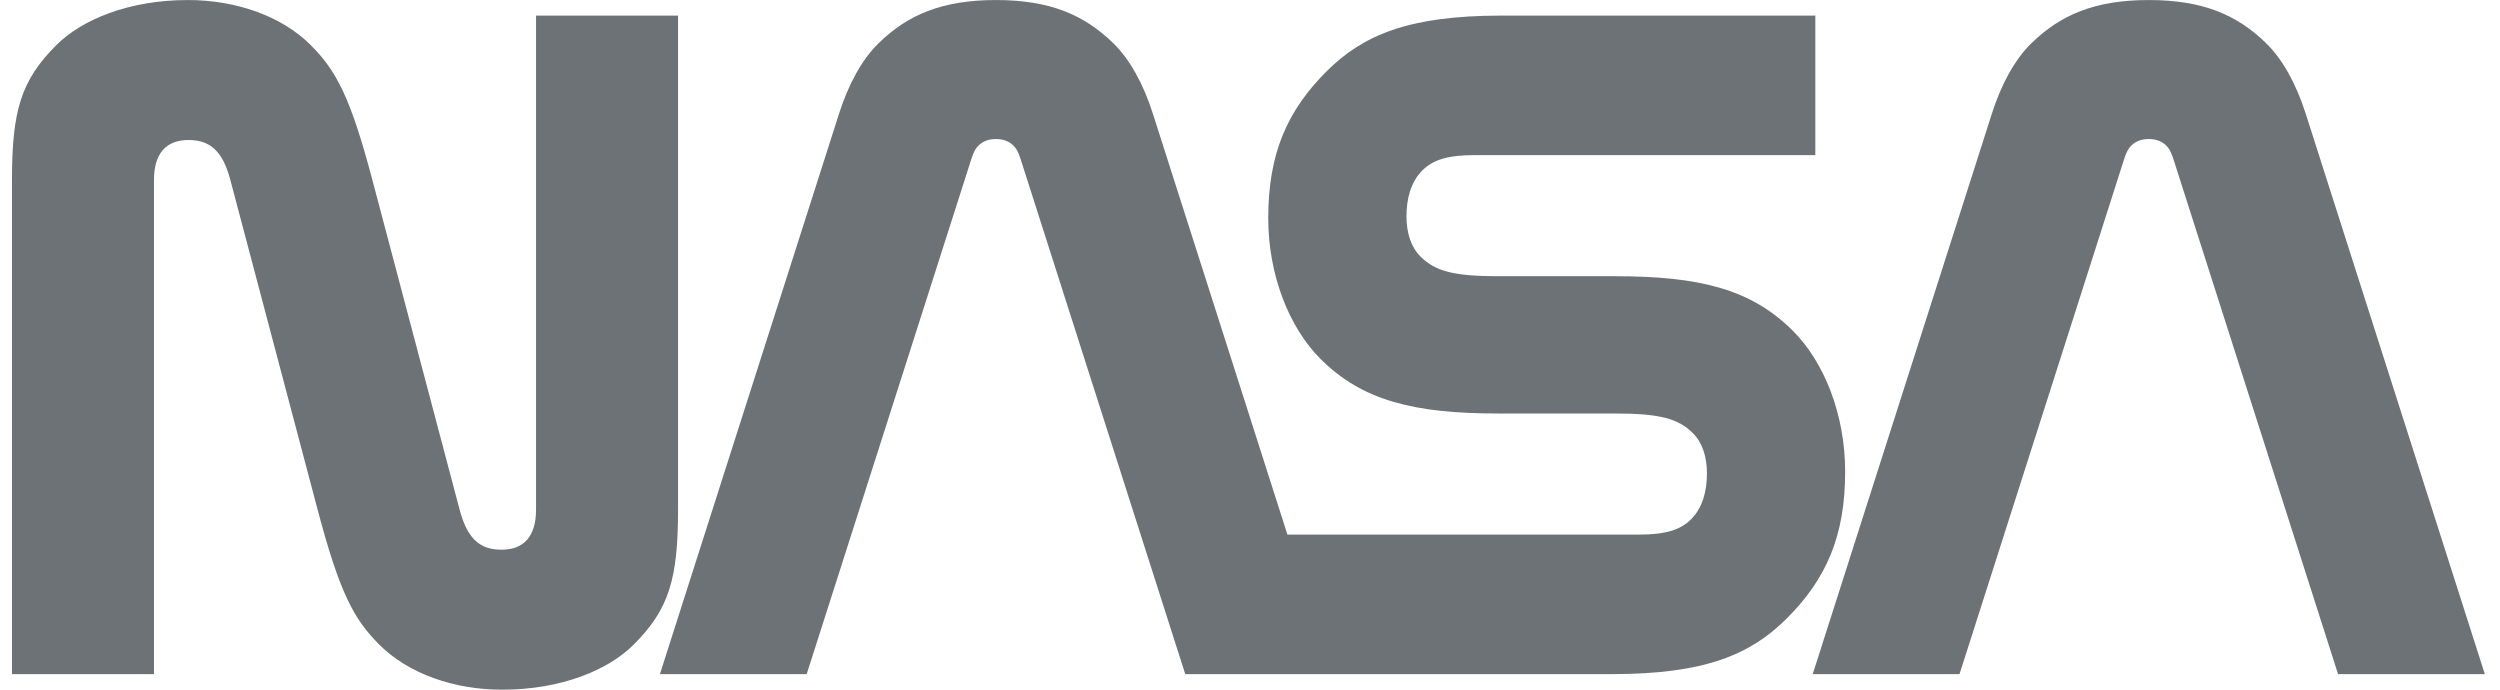 <svg width="145" height="40" viewBox="0 0 145 40" fill="none" xmlns="http://www.w3.org/2000/svg">
<g clip-path="url(#clip0_1362_105683)">
<path d="M26.655 29.55C27.1 31.233 27.818 31.883 29.086 31.883C30.401 31.883 31.091 31.093 31.091 29.55V0.905H39.327V29.55C39.327 33.588 38.803 35.338 36.756 37.386C35.281 38.861 32.559 40.002 29.123 40.002C26.346 40.002 23.69 39.083 21.996 37.386C20.51 35.898 19.695 34.369 18.419 29.55L13.365 10.454C12.92 8.771 12.203 8.121 10.935 8.121C9.619 8.121 8.93 8.911 8.93 10.454V39.099H0.694V10.454C0.694 6.416 1.218 4.666 3.265 2.618C4.74 1.143 7.462 0.002 10.898 0.002C13.674 0.002 16.331 0.921 18.025 2.618C19.511 4.106 20.326 5.635 21.602 10.454L26.655 29.55Z" fill="#6C7275"/>
<path d="M135.607 39.099L126.095 9.342C125.99 9.014 125.891 8.735 125.738 8.549C125.477 8.231 125.115 8.064 124.629 8.064C124.143 8.064 123.781 8.231 123.519 8.549C123.367 8.735 123.268 9.014 123.163 9.342L113.652 39.099H105.138L115.528 6.594C116.069 4.9 116.843 3.463 117.825 2.505C119.51 0.862 121.496 0.002 124.629 0.002C127.763 0.002 129.749 0.862 131.433 2.504C132.415 3.463 133.189 4.9 133.731 6.593L144.12 39.099H135.607V39.099Z" fill="#6C7275"/>
<path d="M93.51 39.099C98.906 39.099 101.538 37.953 103.618 35.885C105.919 33.597 107.019 31.095 107.019 27.358C107.019 24.056 105.811 20.998 103.97 19.168C101.564 16.775 98.575 16.021 93.702 16.021L86.876 16.021C84.267 16.021 83.228 15.706 82.406 14.898C81.841 14.343 81.576 13.519 81.576 12.547C81.576 11.543 81.818 10.551 82.508 9.873C83.121 9.272 83.956 8.996 85.561 8.996H105.289V0.905H87.067C81.671 0.905 79.04 2.052 76.96 4.119C74.659 6.407 73.558 8.909 73.558 12.646C73.558 15.948 74.767 19.006 76.608 20.836C79.014 23.229 82.002 23.983 86.876 23.983L93.702 23.984C96.311 23.984 97.35 24.298 98.172 25.107C98.737 25.661 99.002 26.485 99.002 27.457C99.002 28.461 98.76 29.453 98.07 30.131C97.457 30.732 96.622 31.008 95.017 31.008H74.671L66.867 6.594C66.326 4.9 65.552 3.463 64.57 2.505C62.885 0.862 60.899 0.002 57.766 0.002C54.632 0.002 52.646 0.862 50.962 2.504C49.98 3.463 49.206 4.9 48.665 6.593L38.275 39.099H46.788L56.3 9.342C56.405 9.014 56.504 8.735 56.657 8.549C56.918 8.231 57.28 8.064 57.766 8.064C58.252 8.064 58.614 8.231 58.875 8.549C59.028 8.734 59.127 9.013 59.232 9.342L68.744 39.099H93.51V39.099Z" fill="#6C7275"/>
</g>
<defs>
<clipPath id="clip0_1362_105683">
<rect width="143.427" height="40" fill="white" transform="translate(0.693)"/>
</clipPath>
</defs>
</svg>
